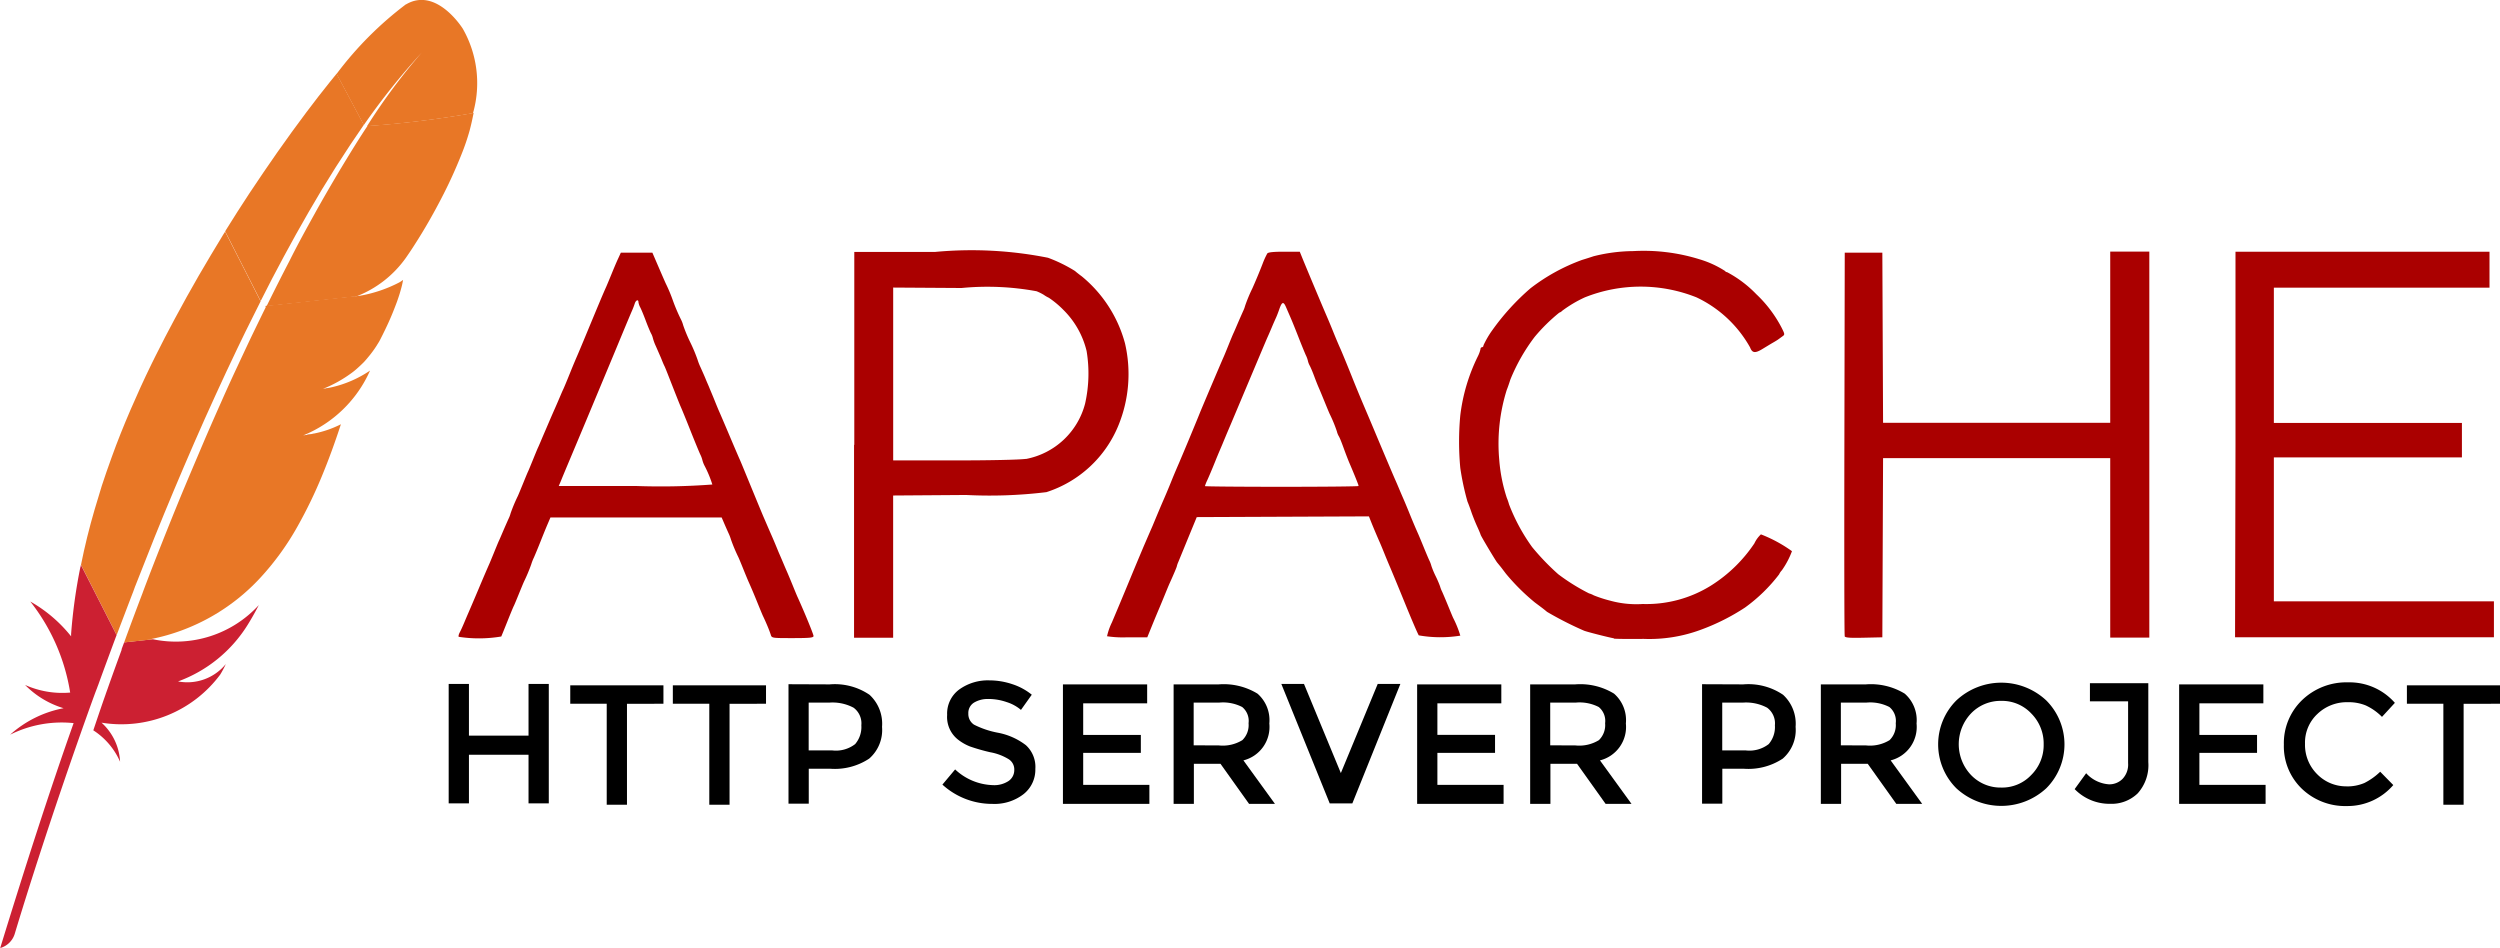 <svg xmlns="http://www.w3.org/2000/svg" xmlns:xlink="http://www.w3.org/1999/xlink" width="61.709" height="23.402" viewBox="0 0 61.709 23.402">
  <defs>
    <linearGradient id="linear-gradient" x1="-29.619" y1="12.061" x2="-28.677" y2="10.856" gradientUnits="objectBoundingBox">
      <stop offset="0" stop-color="#f59723"/>
      <stop offset="0.312" stop-color="#f69822"/>
      <stop offset="0.838" stop-color="#e87726"/>
    </linearGradient>
    <linearGradient id="linear-gradient-2" x1="-35.955" y1="6.44" x2="-29.217" y2="6.44" gradientUnits="objectBoundingBox">
      <stop offset="0.323" stop-color="#9c2063"/>
      <stop offset="0.63" stop-color="#c82037"/>
      <stop offset="0.751" stop-color="#cc2135"/>
      <stop offset="1" stop-color="#e87726"/>
    </linearGradient>
    <linearGradient id="linear-gradient-3" x1="-28.66" y1="5.364" x2="-25.295" y2="5.364" gradientUnits="objectBoundingBox">
      <stop offset="0" stop-color="#282661"/>
      <stop offset="0.095" stop-color="#662e8c"/>
      <stop offset="0.788" stop-color="#9e2064"/>
      <stop offset="0.949" stop-color="#cc2032"/>
    </linearGradient>
    <linearGradient id="linear-gradient-4" x1="-26.685" y1="3.261" x2="-21.479" y2="3.261" xlink:href="#linear-gradient-2"/>
    <linearGradient id="linear-gradient-5" x1="-39.926" y1="2.532" x2="-35.702" y2="2.532" xlink:href="#linear-gradient-3"/>
    <linearGradient id="linear-gradient-6" x1="-17.326" y1="3.23" x2="-13.976" y2="3.23" xlink:href="#linear-gradient-2"/>
    <linearGradient id="linear-gradient-7" x1="-24.363" y1="6.952" x2="-19.84" y2="6.952" xlink:href="#linear-gradient-2"/>
    <linearGradient id="linear-gradient-8" x1="-908.6" y1="1200" x2="-739.2" y2="1200" xlink:href="#linear-gradient-2"/>
    <linearGradient id="linear-gradient-9" x1="-2942.927" y1="3779" x2="-2396.47" y2="3779" xlink:href="#linear-gradient-2"/>
    <linearGradient id="linear-gradient-10" x1="-109017.641" y1="42558.891" x2="-104027.727" y2="42558.891" xlink:href="#linear-gradient-2"/>
  </defs>
  <g id="Apache_HTTP_server_logo__2019-present_" data-name="Apache_HTTP_server_logo_(2019-present)" transform="translate(-35.049 -220.014)">
    <g id="Group_17561" data-name="Group 17561" transform="translate(35.049 220.014)">
      <g id="Group_17559" data-name="Group 17559" transform="translate(0 0)">
        <path id="Path_25673" data-name="Path 25673" d="M66.114.139A8.612,8.612,0,0,0,64.4,1.859l.672,1.262A16.914,16.914,0,0,1,66.5,1.334l.056-.06-.056.06a14.917,14.917,0,0,0-1.349,1.815,25.809,25.809,0,0,0,2.616-.321A2.71,2.71,0,0,0,67.515.742s-.649-1.043-1.4-.6Z" transform="translate(-56.092 -0.034)" fill="url(#linear-gradient)"/>
        <path id="Path_25674" data-name="Path 25674" d="M68.17,56.646l.015,0-.1.011-.016.008c.031-.007.065-.012.1-.016Z" transform="translate(-59.292 -49.337)" fill="none"/>
        <path id="Path_25675" data-name="Path 25675" d="M62.422,74.188c-.055.012-.11.022-.168.031C62.312,74.21,62.368,74.2,62.422,74.188Z" transform="translate(-54.226 -64.618)" fill="none"/>
        <path id="Path_25676" data-name="Path 25676" d="M22.948,64.8l.02-.056q.223-.583.44-1.135.243-.62.484-1.2.251-.611.5-1.185.255-.6.505-1.157.2-.453.4-.878.065-.142.131-.28c.086-.184.17-.363.255-.539s.154-.32.232-.477l.076-.154L26,57.719l-.083.008-.065-.129c-.007.012-.012.026-.019.038-.117.234-.236.469-.352.706l-.2.413c-.184.383-.364.772-.542,1.159s-.356.79-.53,1.186-.337.78-.5,1.169-.322.776-.477,1.159q-.243.6-.471,1.192c-.035.089-.068.177-.1.265-.123.317-.243.631-.358.94l.1.2.093-.009c0-.009.007-.018.01-.028C22.653,65.587,22.8,65.19,22.948,64.8Z" transform="translate(-19.424 -50.169)" fill="none"/>
        <path id="Path_25677" data-name="Path 25677" d="M61.97,74.5" transform="translate(-53.977 -64.892)" fill="none"/>
        <path id="Path_25678" data-name="Path 25678" d="M58.382,83c-.086.015-.173.031-.264.046a0,0,0,0,0,0,0l.136-.02Z" transform="translate(-50.621 -72.295)" fill="#bd202e"/>
        <path id="Path_25679" data-name="Path 25679" d="M58.382,83c-.086.015-.173.031-.264.046a0,0,0,0,0,0,0l.136-.02Z" transform="translate(-50.621 -72.295)"/>
        <path id="Path_25680" data-name="Path 25680" d="M61.96,74.256h0s0,0,0,0L62,74.251a1.664,1.664,0,0,0,.168-.031Z" transform="translate(-53.968 -64.646)" fill="#bd202e"/>
        <path id="Path_25681" data-name="Path 25681" d="M61.96,74.256h0s0,0,0,0L62,74.251a1.664,1.664,0,0,0,.168-.031Z" transform="translate(-53.968 -64.646)"/>
        <path id="Path_25682" data-name="Path 25682" d="M44.526,18.689q.307-.571.62-1.112.325-.565.659-1.092l.04-.062c.219-.345.441-.678.664-1l-.672-1.262c-.05.061-.1.123-.153.188q-.292.362-.6.773c-.233.309-.471.639-.715.986-.223.32-.452.654-.681,1q-.292.443-.582.91l-.02.035.876,1.72C44.144,19.408,44.335,19.044,44.526,18.689Z" transform="translate(-37.528 -12.342)" fill="url(#linear-gradient-2)"/>
        <path id="Path_25683" data-name="Path 25683" d="M18.559,116.848c-.116.316-.233.639-.349.968a.056.056,0,0,1-.005.014c-.016.046-.034.093-.049.139-.079.222-.147.423-.3.876a1.767,1.767,0,0,1,.661.775,1.392,1.392,0,0,0-.458-.964,3.039,3.039,0,0,0,2.929-1.186,2.376,2.376,0,0,0,.139-.261,1.227,1.227,0,0,1-1.179.429h0a3.391,3.391,0,0,0,1.717-1.395c.093-.149.184-.31.277-.49a2.778,2.778,0,0,1-2.616.844l-.708.077c-.023.06-.044.118-.067.177Z" transform="translate(-15.553 -100.818)" fill="url(#linear-gradient-3)"/>
        <path id="Path_25684" data-name="Path 25684" d="M16.9,53.076q.229-.589.471-1.192.233-.577.477-1.159c.163-.387.33-.779.5-1.169s.349-.792.53-1.186.358-.777.542-1.159c.065-.138.134-.276.2-.413q.174-.355.352-.706c.007-.012.012-.026.019-.038l-.876-1.72c-.014.023-.029.047-.044.069-.2.332-.407.67-.606,1.016s-.4.706-.593,1.067c-.162.3-.322.611-.478.922-.031.062-.061.126-.093.188-.191.391-.362.767-.519,1.131q-.266.616-.467,1.175c-.09.245-.17.481-.245.708-.061.194-.119.389-.176.582q-.2.683-.337,1.368l.88,1.733c.116-.309.236-.623.358-.94.037-.091.069-.18.1-.267Z" transform="translate(-13.558 -38.617)" fill="url(#linear-gradient-4)"/>
        <path id="Path_25685" data-name="Path 25685" d="M2.026,108.136a13.3,13.3,0,0,0-.229,1.652l0,.057a3.48,3.48,0,0,0-1.008-.86,4.858,4.858,0,0,1,.985,2.248,2.245,2.245,0,0,1-1.113-.188,2.238,2.238,0,0,0,.951.574,2.738,2.738,0,0,0-1.32.654,2.845,2.845,0,0,1,1.567-.286c-.6,1.693-1.2,3.562-1.812,5.552a.524.524,0,0,0,.357-.345c.108-.359.82-2.722,1.935-5.81.033-.088.064-.177.1-.265.008-.026.018-.05.027-.073.117-.325.241-.657.367-1,.029-.077.057-.154.087-.232,0,0,0,0,0,0l-.882-1.733c0,.018-.007.038-.011.058Z" transform="translate(-0.042 -94.138)" fill="url(#linear-gradient-5)"/>
        <path id="Path_25686" data-name="Path 25686" d="M27.328,54.212l-.076.154c-.076.156-.153.314-.232.477s-.169.355-.255.539q-.065.138-.131.28-.2.425-.4.878c-.165.37-.335.756-.505,1.157-.162.382-.33.776-.5,1.185q-.239.581-.484,1.2c-.146.367-.293.746-.44,1.135l-.02.056q-.221.579-.444,1.189c0,.009-.007.018-.01.028l.708-.077-.042-.007a5,5,0,0,0,2.7-1.517,6.641,6.641,0,0,0,.92-1.274,11.26,11.26,0,0,0,.594-1.227q.245-.591.471-1.284a2.572,2.572,0,0,1-.662.229l-.132.026c-.045.008-.09.015-.136.02a0,0,0,0,0,0,0,3.068,3.068,0,0,0,1.649-1.6,2.8,2.8,0,0,1-.95.413c-.054.012-.11.022-.168.031l-.042.007h0a3.186,3.186,0,0,0,.706-.393,1.532,1.532,0,0,0,.124-.1c.061-.053.119-.108.176-.165.035-.038.069-.076.1-.115a2.655,2.655,0,0,0,.221-.3c.02-.034.042-.066.061-.1s.052-.1.076-.148c.11-.219.2-.417.268-.589.035-.087.065-.165.093-.241.011-.03.02-.058.03-.087.029-.083.05-.156.068-.221a1.935,1.935,0,0,0,.052-.23.911.911,0,0,1-.093.062,3.351,3.351,0,0,1-.977.33l.65-.07-.65.07-.015,0c-.034.005-.065.011-.1.015l.016-.008-2.221.242a.067.067,0,0,1-.008.023Z" transform="translate(-20.767 -46.632)" fill="url(#linear-gradient-6)"/>
        <path id="Path_25687" data-name="Path 25687" d="M53.484,21.96c-.2.3-.413.645-.647,1.033-.012.019-.026.042-.037.061-.2.336-.413.7-.639,1.109-.193.349-.4.723-.6,1.125q-.274.526-.565,1.117l2.221-.242a2.687,2.687,0,0,0,1.218-.952c.074-.107.15-.218.223-.335.229-.355.452-.745.653-1.134a11.589,11.589,0,0,0,.495-1.082,5.548,5.548,0,0,0,.2-.585c.041-.153.072-.3.1-.439a25.01,25.01,0,0,1-2.616.322Z" transform="translate(-44.415 -18.849)" fill="url(#linear-gradient-7)"/>
        <path id="Path_25688" data-name="Path 25688" d="M58.2,83.213c-.045.008-.09.015-.136.02C58.11,83.229,58.156,83.221,58.2,83.213Z" transform="translate(-50.575 -72.478)" fill="#bd202e"/>
        <path id="Path_25689" data-name="Path 25689" d="M58.2,83.213c-.045.008-.09.015-.136.02C58.11,83.229,58.156,83.221,58.2,83.213Z" transform="translate(-50.575 -72.478)" fill="#bd202e" opacity="0.35"/>
        <path id="Path_25690" data-name="Path 25690" d="M58.2,83.213c-.045.008-.09.015-.136.02C58.11,83.229,58.156,83.221,58.2,83.213Z" transform="translate(-50.575 -72.478)" fill="url(#linear-gradient-8)"/>
        <path id="Path_25691" data-name="Path 25691" d="M61.97,74.457l.042-.007C62,74.452,61.985,74.456,61.97,74.457Z" transform="translate(-53.977 -64.847)" fill="#bd202e"/>
        <path id="Path_25692" data-name="Path 25692" d="M61.97,74.457l.042-.007C62,74.452,61.985,74.456,61.97,74.457Z" transform="translate(-53.977 -64.847)" fill="#bd202e" opacity="0.35"/>
        <path id="Path_25693" data-name="Path 25693" d="M61.97,74.457l.042-.007C62,74.452,61.985,74.456,61.97,74.457Z" transform="translate(-53.977 -64.847)" fill="url(#linear-gradient-9)"/>
        <path id="Path_25694" data-name="Path 25694" d="M61.97,74.5s0,0,0,0S61.971,74.5,61.97,74.5Z" transform="translate(-53.977 -64.888)" fill="#bd202e"/>
        <path id="Path_25695" data-name="Path 25695" d="M61.97,74.5s0,0,0,0S61.971,74.5,61.97,74.5Z" transform="translate(-53.977 -64.888)" fill="#bd202e" opacity="0.35"/>
        <path id="Path_25696" data-name="Path 25696" d="M61.97,74.5s0,0,0,0S61.971,74.5,61.97,74.5Z" transform="translate(-53.977 -64.888)" fill="url(#linear-gradient-10)"/>
      </g>
      <path id="Path_25697" data-name="Path 25697" d="M149.936,274.446c-.136-.024-.651-.156-.729-.186a8.517,8.517,0,0,1-.916-.466c-.1-.083-.115-.093-.3-.231a5.191,5.191,0,0,1-.717-.713c-.059-.078-.122-.162-.142-.185l-.073-.089c-.043-.053-.409-.665-.409-.689,0-.007-.038-.1-.084-.2s-.113-.267-.146-.365-.076-.21-.093-.249a6.387,6.387,0,0,1-.178-.833,7.016,7.016,0,0,1,0-1.294,4.5,4.5,0,0,1,.432-1.456.794.794,0,0,0,.068-.186.039.039,0,0,1,.036-.042.042.042,0,0,0,.036-.046,2.247,2.247,0,0,1,.221-.378,5.843,5.843,0,0,1,.94-1.031,4.716,4.716,0,0,1,1.272-.7c.106-.032.233-.073.282-.09a4.1,4.1,0,0,1,.983-.128,4.637,4.637,0,0,1,1.628.2,2.437,2.437,0,0,1,.639.292.054.054,0,0,0,.047.027,2.87,2.87,0,0,1,.723.545,3.1,3.1,0,0,1,.615.809c.092.18.093.188.029.232l-.1.073c-.02.015-.08.052-.131.081s-.167.1-.258.155c-.184.113-.255.105-.309-.037a2.966,2.966,0,0,0-1.32-1.234,3.715,3.715,0,0,0-2.761,0,3.086,3.086,0,0,0-.556.33.162.162,0,0,1-.072.046,4.337,4.337,0,0,0-.609.6,4.594,4.594,0,0,0-.6,1.055c-.031.1-.07.21-.087.249a4.43,4.43,0,0,0-.186,1.732,3.987,3.987,0,0,0,.186.935,1.29,1.29,0,0,1,.055.16,4.625,4.625,0,0,0,.57,1.055,5.93,5.93,0,0,0,.645.671,4.978,4.978,0,0,0,.76.473.5.5,0,0,1,.116.048,3.134,3.134,0,0,0,.411.133,2.427,2.427,0,0,0,.8.081,3.014,3.014,0,0,0,1.682-.454,3.573,3.573,0,0,0,1.073-1.043.711.711,0,0,1,.161-.222,3.427,3.427,0,0,1,.766.415,2.046,2.046,0,0,1-.249.472.36.36,0,0,0-.068.1,4.01,4.01,0,0,1-.844.821,5.3,5.3,0,0,1-1.073.541,3.652,3.652,0,0,1-1.429.231c-.354.005-.681,0-.729-.006Zm-28.515-.05a.269.269,0,0,1,.034-.1c.019-.034.068-.141.109-.239s.089-.21.106-.249.13-.3.25-.586.233-.547.251-.586.074-.175.125-.3.107-.263.125-.3.066-.151.108-.249.1-.228.127-.289a.682.682,0,0,0,.051-.135,3.911,3.911,0,0,1,.179-.428c.018-.039.074-.175.125-.3s.107-.263.125-.3.074-.175.125-.3.107-.263.125-.3.066-.151.107-.249l.107-.249c.017-.039.105-.247.2-.461s.18-.422.2-.461.1-.231.178-.426.161-.387.178-.426.088-.207.157-.373c.385-.929.473-1.139.559-1.33.017-.039.074-.175.125-.3s.124-.3.163-.382l.069-.151h.778l.08.186c.1.232.209.484.251.577a3.859,3.859,0,0,1,.178.426,4.481,4.481,0,0,0,.2.467.7.7,0,0,1,.051.135,3.685,3.685,0,0,0,.178.428,3.858,3.858,0,0,1,.178.426,1.393,1.393,0,0,0,.074.188c.041.092.1.223.127.291s.068.156.085.2.074.175.124.3.107.263.124.3.13.3.251.586.233.547.251.586.058.135.09.213c.329.8.459,1.115.5,1.21.026.059.114.266.2.461s.162.387.179.426.066.151.107.249.09.21.107.249.074.175.125.3.107.263.125.3c.173.381.393.917.393.959s-.087.052-.515.052c-.5,0-.516,0-.54-.08s-.1-.272-.195-.47c-.018-.039-.074-.175-.125-.3-.087-.216-.158-.384-.233-.551-.017-.039-.074-.175-.124-.3s-.107-.263-.125-.3a4.109,4.109,0,0,1-.179-.426,1.176,1.176,0,0,0-.066-.171c-.037-.082-.089-.2-.116-.264l-.05-.116h-4.226l-.072.169c-.04.093-.116.28-.17.417s-.128.316-.165.4a1.162,1.162,0,0,0-.067.171,4.081,4.081,0,0,1-.179.426c-.018.039-.074.175-.125.3s-.107.263-.126.3-.092.215-.162.391-.137.34-.148.364a3.279,3.279,0,0,1-1.049.008Zm6.27-3.733a2.781,2.781,0,0,0-.2-.483.689.689,0,0,1-.051-.137.685.685,0,0,0-.052-.137c-.029-.062-.142-.336-.251-.611s-.214-.529-.232-.568-.107-.263-.2-.5-.178-.458-.2-.5-.056-.127-.085-.2l-.127-.291a1.19,1.19,0,0,1-.074-.2.444.444,0,0,0-.046-.117c-.025-.049-.085-.193-.132-.319s-.107-.271-.132-.319a.413.413,0,0,1-.046-.133c0-.075-.065-.049-.091.036a1.969,1.969,0,0,1-.072.186c-.026.059-.113.267-.194.461l-.251.605-.675,1.618c-.313.749-.6,1.426-.627,1.5l-.057.133H125.8a17.051,17.051,0,0,0,1.893-.037Zm3.5-.995v-4.758h1.989a9.649,9.649,0,0,1,2.791.143,3.624,3.624,0,0,1,.669.328c.026.024.1.083.166.131a3.221,3.221,0,0,1,1.067,1.654,3.346,3.346,0,0,1-.162,2.025,2.868,2.868,0,0,1-1.778,1.648,11.6,11.6,0,0,1-1.983.07l-1.8.013v3.511h-.965v-4.758Zm4.238.352a1.87,1.87,0,0,0,1.459-1.366,3.382,3.382,0,0,0,.037-1.3,2.126,2.126,0,0,0-.572-1.013,2.307,2.307,0,0,0-.36-.3.768.768,0,0,1-.125-.073,1.2,1.2,0,0,0-.178-.088,6.671,6.671,0,0,0-1.851-.08l-1.688-.011v4.267h1.5c.88,0,1.616-.016,1.778-.038Zm2,4.38a1.51,1.51,0,0,1,.121-.346c.075-.176.275-.653.446-1.067s.33-.791.356-.851.115-.267.2-.461c.142-.342.219-.524.286-.677.017-.039.1-.231.178-.426s.168-.4.194-.461.13-.306.232-.551.231-.556.288-.7c.121-.291.527-1.246.573-1.348.018-.039.074-.175.124-.3s.107-.263.125-.3.066-.151.108-.249.1-.228.127-.289a.7.7,0,0,0,.051-.135,3.693,3.693,0,0,1,.178-.428c.071-.158.173-.4.252-.605a1.95,1.95,0,0,1,.117-.258c.023-.031.151-.044.417-.044h.385l.047.116c.093.232.5,1.2.6,1.432.017.039.1.231.178.426s.162.387.18.426.155.367.3.731.285.689.3.725.116.271.218.515c.242.577.493,1.169.533,1.258.018.039.066.151.107.249s.09.21.107.249.074.175.125.3c.087.216.158.383.233.551.017.039.074.175.125.3s.116.281.145.343a.7.7,0,0,1,.051.136,2.127,2.127,0,0,0,.107.255,2.548,2.548,0,0,1,.107.249.778.778,0,0,0,.051.131c.028.062.093.216.145.343s.108.263.125.3a2.562,2.562,0,0,1,.179.442,3.084,3.084,0,0,1-1.025-.007c-.02-.024-.177-.388-.348-.809s-.333-.809-.359-.869-.089-.21-.14-.337-.108-.263-.125-.3c-.048-.107-.162-.376-.213-.506l-.046-.116-4.25.018-.212.515-.246.6a.545.545,0,0,0-.034.1c0,.015-.078.2-.179.422-.018.039-.074.175-.125.3s-.115.279-.14.337-.1.238-.166.4l-.119.293h-.491a2.6,2.6,0,0,1-.507-.027Zm6.209-3.721c0-.018-.123-.322-.229-.567-.025-.059-.084-.21-.13-.337s-.1-.271-.13-.319a.446.446,0,0,1-.046-.117,3.4,3.4,0,0,0-.179-.433c-.018-.039-.074-.175-.125-.3s-.114-.279-.14-.337-.077-.186-.113-.284-.086-.218-.112-.267a.444.444,0,0,1-.046-.119.637.637,0,0,0-.052-.142c-.028-.062-.111-.264-.183-.449s-.159-.4-.194-.479l-.112-.258c-.062-.144-.1-.132-.163.046-.026.077-.063.172-.081.211s-.068.151-.109.249-.09.21-.108.249c-.029.064-.418.989-.9,2.133-.1.234-.193.458-.21.5s-.1.231-.178.426-.169.407-.2.472a.912.912,0,0,0-.052.133c0,.009.85.017,1.893.017s1.893-.009,1.893-.019Zm12,3.7c-.01-.025-.013-2.163-.008-4.752l.009-4.7h.928l.009,2.1.009,2.1h5.607v-4.225h.965v9.528h-.965V270h-5.607l-.018,4.422-.456.01c-.345.008-.461,0-.474-.036Zm9.646-4.716v-4.758h6.27v.887h-5.323v3.338h4.642v.851h-4.642v3.553h5.432v.887h-6.39Z" transform="translate(-110.104 -258.691)" fill="#a00"/>
      <g id="Group_17560" data-name="Group 17560" transform="translate(11.075 16.794)">
        <path id="Path_25698" data-name="Path 25698" d="M119.584,350.624v-2.948h.5v1.276h1.471v-1.276h.5v2.948h-.5v-1.2h-1.471v1.2Z" transform="translate(-119.584 -347.588)"/>
        <path id="Path_25699" data-name="Path 25699" d="M144.245,348.409V350.9h-.5v-2.493h-.9v-.455h2.3v.455Z" transform="translate(-139.844 -347.83)"/>
        <path id="Path_25700" data-name="Path 25700" d="M163.864,348.409V350.9h-.5v-2.493h-.9v-.455h2.3v.455Z" transform="translate(-156.931 -347.83)"/>
        <path id="Path_25701" data-name="Path 25701" d="M185.592,347.744a1.523,1.523,0,0,1,.983.257.97.97,0,0,1,.309.791.936.936,0,0,1-.318.785,1.541,1.541,0,0,1-.965.249h-.526v.863h-.5V347.74Zm.064,1.63a.776.776,0,0,0,.564-.156.647.647,0,0,0,.153-.464.481.481,0,0,0-.191-.434,1.106,1.106,0,0,0-.6-.126h-.509v1.18Z" transform="translate(-176.187 -347.645)"/>
        <path id="Path_25702" data-name="Path 25702" d="M215.153,347.457a.654.654,0,0,0-.356.089.3.3,0,0,0-.14.27.314.314,0,0,0,.14.274,2.18,2.18,0,0,0,.594.2,1.63,1.63,0,0,1,.687.307.726.726,0,0,1,.233.586.768.768,0,0,1-.292.623,1.171,1.171,0,0,1-.766.24,1.821,1.821,0,0,1-1.236-.476l.314-.375a1.42,1.42,0,0,0,.934.388.639.639,0,0,0,.382-.1.325.325,0,0,0,.144-.274.3.3,0,0,0-.136-.265,1.315,1.315,0,0,0-.458-.173,4.833,4.833,0,0,1-.5-.143,1.182,1.182,0,0,1-.3-.173.71.71,0,0,1-.263-.605.737.737,0,0,1,.3-.629,1.209,1.209,0,0,1,.742-.224,1.779,1.779,0,0,1,.564.093,1.485,1.485,0,0,1,.483.261l-.267.375a1.014,1.014,0,0,0-.356-.194,1.384,1.384,0,0,0-.446-.076Z" transform="translate(-201.83 -346.997)"/>
        <path id="Path_25703" data-name="Path 25703" d="M239.145,347.768v.468h-1.579v.779h1.423v.443h-1.423v.791H239.2v.468h-2.134v-2.948Z" transform="translate(-221.904 -347.669)"/>
        <path id="Path_25704" data-name="Path 25704" d="M260.589,348.727a.851.851,0,0,1-.639.917l.778,1.073h-.639l-.705-.989h-.657v.989h-.5v-2.948h1.1a1.6,1.6,0,0,1,.971.228.869.869,0,0,1,.292.731Zm-1.242.548a.923.923,0,0,0,.577-.131.518.518,0,0,0,.153-.417.444.444,0,0,0-.157-.4,1.031,1.031,0,0,0-.559-.11h-.639v1.055Z" transform="translate(-240.333 -347.669)"/>
        <path id="Path_25705" data-name="Path 25705" d="M280.589,350.624h-.559l-1.194-2.948h.559l.91,2.2.91-2.2h.559Z" transform="translate(-258.283 -347.588)"/>
        <path id="Path_25706" data-name="Path 25706" d="M306.878,347.768v.468H305.3v.779h1.423v.443H305.3v.791h1.634v.468H304.8v-2.948Z" transform="translate(-280.895 -347.669)"/>
        <path id="Path_25707" data-name="Path 25707" d="M328.789,348.727a.851.851,0,0,1-.639.917l.778,1.073h-.639l-.705-.989h-.657v.989h-.5v-2.948h1.1a1.594,1.594,0,0,1,.971.228.869.869,0,0,1,.292.731Zm-1.242.548a.923.923,0,0,0,.577-.131.518.518,0,0,0,.153-.417.444.444,0,0,0-.157-.4,1.031,1.031,0,0,0-.559-.11h-.639v1.055Z" transform="translate(-299.732 -347.669)"/>
        <path id="Path_25708" data-name="Path 25708" d="M360.3,347.744a1.523,1.523,0,0,1,.983.257.97.97,0,0,1,.309.791.936.936,0,0,1-.318.785,1.541,1.541,0,0,1-.965.249h-.526v.863h-.5V347.74Zm.064,1.63a.776.776,0,0,0,.564-.156.647.647,0,0,0,.153-.464.481.481,0,0,0-.191-.434,1.107,1.107,0,0,0-.6-.126h-.509v1.18Z" transform="translate(-328.345 -347.645)"/>
        <path id="Path_25709" data-name="Path 25709" d="M384.377,348.727a.851.851,0,0,1-.639.917l.778,1.073h-.639l-.705-.989h-.657v.989h-.5v-2.948h1.1a1.6,1.6,0,0,1,.971.228.87.87,0,0,1,.292.731Zm-1.242.548a.923.923,0,0,0,.577-.131.518.518,0,0,0,.152-.417.444.444,0,0,0-.157-.4,1.031,1.031,0,0,0-.559-.11h-.639v1.055Z" transform="translate(-348.145 -347.669)"/>
        <path id="Path_25710" data-name="Path 25710" d="M406.763,348.2a.99.99,0,0,0-.742-.312,1.01,1.01,0,0,0-.748.312,1.105,1.105,0,0,0,0,1.516,1.006,1.006,0,0,0,.748.312.986.986,0,0,0,.742-.312,1.039,1.039,0,0,0,.305-.755A1.052,1.052,0,0,0,406.763,348.2Zm.369,1.846a1.635,1.635,0,0,1-2.219,0,1.533,1.533,0,0,1,0-2.169,1.624,1.624,0,0,1,2.219,0,1.533,1.533,0,0,1,0,2.169Z" transform="translate(-367.698 -347.382)"/>
        <path id="Path_25711" data-name="Path 25711" d="M430.944,348v-.447h1.441V349.5a1.04,1.04,0,0,1-.263.773.925.925,0,0,1-.675.257,1.2,1.2,0,0,1-.88-.363l.284-.392a.837.837,0,0,0,.564.274.459.459,0,0,0,.331-.131.511.511,0,0,0,.14-.392V348Z" transform="translate(-390.432 -347.483)"/>
        <path id="Path_25712" data-name="Path 25712" d="M452.621,347.768v.468h-1.579v.779h1.423v.443h-1.423v.791h1.634v.468h-2.134v-2.948Z" transform="translate(-407.828 -347.669)"/>
        <path id="Path_25713" data-name="Path 25713" d="M472.124,349.966a1.075,1.075,0,0,0,.445-.084,1.6,1.6,0,0,0,.39-.278l.323.329a1.49,1.49,0,0,1-1.145.518,1.544,1.544,0,0,1-1.115-.43,1.451,1.451,0,0,1-.441-1.085,1.475,1.475,0,0,1,.45-1.1,1.575,1.575,0,0,1,1.139-.438,1.488,1.488,0,0,1,1.151.506l-.318.346a1.372,1.372,0,0,0-.4-.282,1.108,1.108,0,0,0-.441-.08,1.048,1.048,0,0,0-.754.291.966.966,0,0,0-.305.737,1.019,1.019,0,0,0,.3.749,1,1,0,0,0,.723.3Z" transform="translate(-425.282 -347.349)"/>
        <path id="Path_25714" data-name="Path 25714" d="M495.522,348.409V350.9h-.5v-2.493h-.9v-.455h2.3v.455Z" transform="translate(-445.786 -347.83)"/>
      </g>
    </g>
  </g>
</svg>
